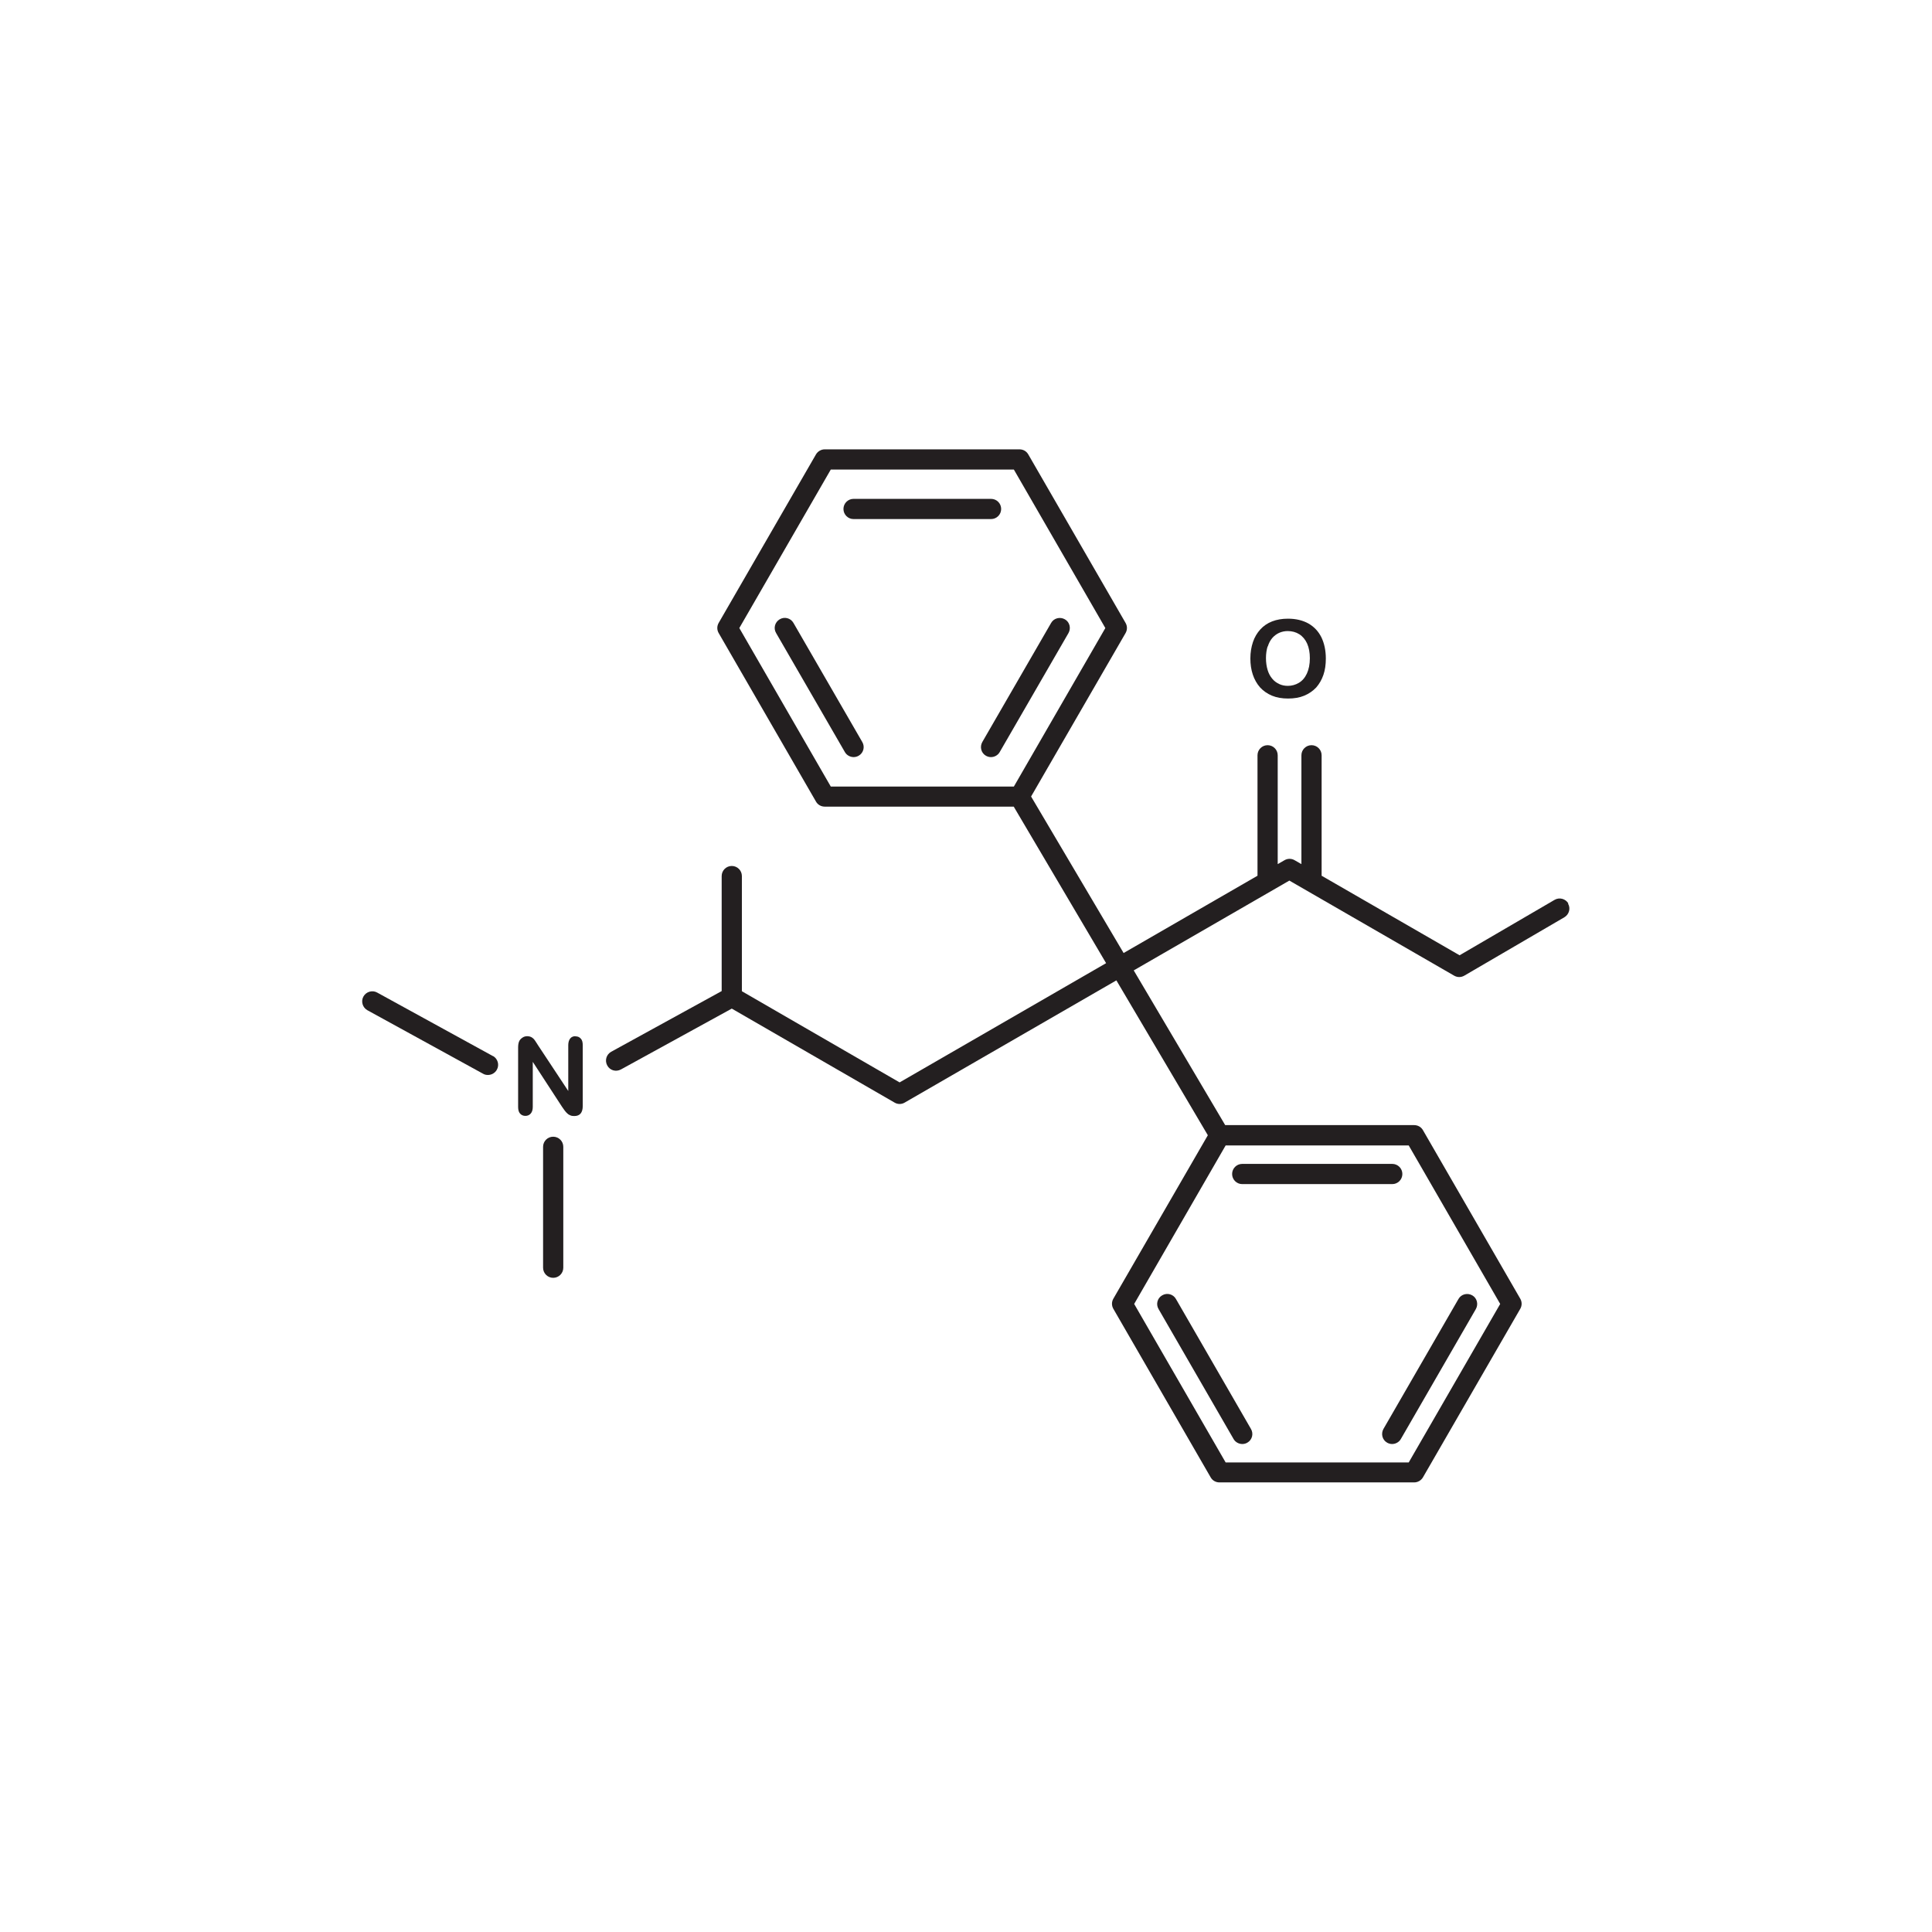 <svg fill="none" height="100" viewBox="0 0 100 100" width="100" xmlns="http://www.w3.org/2000/svg"><g fill="#231f20"><path d="m64.297 61.289h7.766c.289 0 .523-.234.523-.523 0-.289-.234-.523-.523-.523h-7.766c-.289 0-.523.234-.523.523 0 .289.234.523.523.523z"/><path d="m71.796 74.672c.086.047.172.07.258.07.18 0 .359-.094.453-.258l3.883-6.727c.141-.25.062-.57-.188-.711s-.57-.062-.711.188l-3.883 6.726c-.141.25-.062.57.188.711z"/><path d="m60.866 67.234c-.141-.25-.461-.336-.711-.188-.25.141-.336.461-.188.711l3.883 6.727c.094.164.273.258.453.258.086 0 .18-.023.258-.07.25-.141.336-.461.188-.711z"/><path d="m44.18 26.867h7.117c.289 0 .523-.234.523-.523 0-.289-.234-.523-.523-.523h-7.117c-.289 0-.523.234-.523.523 0 .289.234.523.523.523z"/><path d="m55.117 32.055c-.25-.141-.57-.062-.711.188l-3.562 6.164c-.141.25-.062.57.188.711.086.047.172.07.258.07.18 0 .359-.094.453-.258l3.562-6.164c.141-.25.062-.57-.188-.711z"/><path d="m41.069 32.242c-.141-.25-.461-.336-.711-.188-.25.148-.336.461-.188.711l3.562 6.164c.094.164.273.258.453.258.086 0 .18-.024.258-.07.25-.141.336-.461.188-.711z"/><path d="m81.181 46.766c-.148-.25-.469-.336-.719-.188l-4.914 2.867-7.141-4.117v-6.234c0-.289-.234-.523-.523-.523-.289 0-.523.234-.523.523v5.633l-.352-.203c-.164-.094-.359-.094-.523 0l-.352.203v-5.633c0-.289-.234-.523-.523-.523s-.523.234-.523.523v6.234l-6.93 4-4.789-8.101 4.891-8.461c.094-.164.094-.359 0-.523l-5.039-8.727c-.094-.164-.266-.258-.453-.258h-10.078c-.188 0-.359.102-.453.258l-5.039 8.727c-.094.164-.094.359 0 .523l5.039 8.727c.094.164.266.258.453.258h9.781l4.781 8.102-10.688 6.172-8.164-4.719v-5.961c0-.289-.234-.523-.523-.523-.289 0-.523.234-.523.523v5.953l-5.719 3.141c-.25.141-.344.453-.203.711s.453.344.711.203l5.734-3.148 8.43 4.867c.078.047.172.07.258.07.086 0 .18-.023.258-.07l10.961-6.328 4.734 8.016-4.891 8.461c-.094.164-.094.359 0 .523l5.039 8.727c.094.164.266.258.453.258h10.078c.188 0 .359-.102.453-.258l5.039-8.727c.094-.164.094-.359 0-.523l-5.039-8.727c-.094-.164-.266-.258-.453-.258h-9.781l-4.734-8.008 8.055-4.649 8.531 4.922c.164.094.359.094.523 0l5.18-3.023c.25-.148.336-.469.188-.711zm-42.914-14.258 4.734-8.203h9.477l4.734 8.203-4.734 8.203h-9.477zm39.383 34.984-4.734 8.203h-9.477l-4.734-8.203 4.734-8.203h9.477z"/><path d="m25.515 54.664-5.992-3.289c-.25-.141-.57-.047-.711.203-.141.25-.047.57.203.711l5.992 3.289c.078.047.164.062.25.062.188 0 .367-.102.461-.273.141-.25.047-.57-.203-.711z"/><path d="m28.633 58.836c-.289 0-.523.234-.523.523v6.258c0 .289.234.523.523.523.289 0 .523-.234.523-.523v-6.258c0-.289-.234-.523-.523-.523z"/><path d="m29.781 53.633c-.109 0-.203.039-.266.117-.062.078-.102.195-.102.344v2.375l-1.555-2.352c-.047-.07-.086-.133-.125-.195-.039-.062-.078-.117-.117-.156-.039-.039-.086-.07-.133-.094-.055-.023-.117-.039-.188-.039-.094 0-.18.023-.258.078s-.141.117-.172.203c-.031.078-.047.18-.047.305v3.078c0 .148.031.266.102.344.07.078.164.117.274.117.109 0 .203-.039.273-.117.07-.078.109-.195.109-.344v-2.336l1.516 2.328c.047.062.086.125.133.188s.094.117.141.156c.047.047.102.078.164.102.055.024.125.031.195.031.289 0 .438-.172.438-.523v-3.141c0-.156-.031-.273-.102-.344-.07-.078-.156-.117-.274-.117z"/><path d="m65.219 35.578c.164.18.375.328.617.43.25.102.523.148.836.148s.594-.047.836-.148.445-.242.617-.422c.164-.188.289-.406.375-.656.086-.25.125-.531.125-.844 0-.414-.078-.781-.227-1.094-.156-.312-.375-.547-.672-.719-.297-.164-.648-.25-1.062-.25-.305 0-.578.047-.82.141-.242.094-.445.234-.609.414-.164.18-.297.399-.383.656-.086.258-.133.539-.133.844s.039.578.125.836c.086.258.211.476.375.664zm.399-2.109c.055-.18.133-.328.234-.445.102-.117.219-.203.352-.266.141-.062.289-.094.445-.094.227 0 .43.055.602.164s.312.274.406.484c.094.211.141.469.141.758 0 .312-.055.578-.156.797-.102.219-.242.375-.414.477-.172.102-.367.156-.57.156-.164 0-.312-.031-.445-.094s-.258-.148-.359-.273c-.102-.117-.188-.273-.242-.453-.055-.18-.086-.391-.086-.617s.031-.43.086-.609z"/></g></svg>